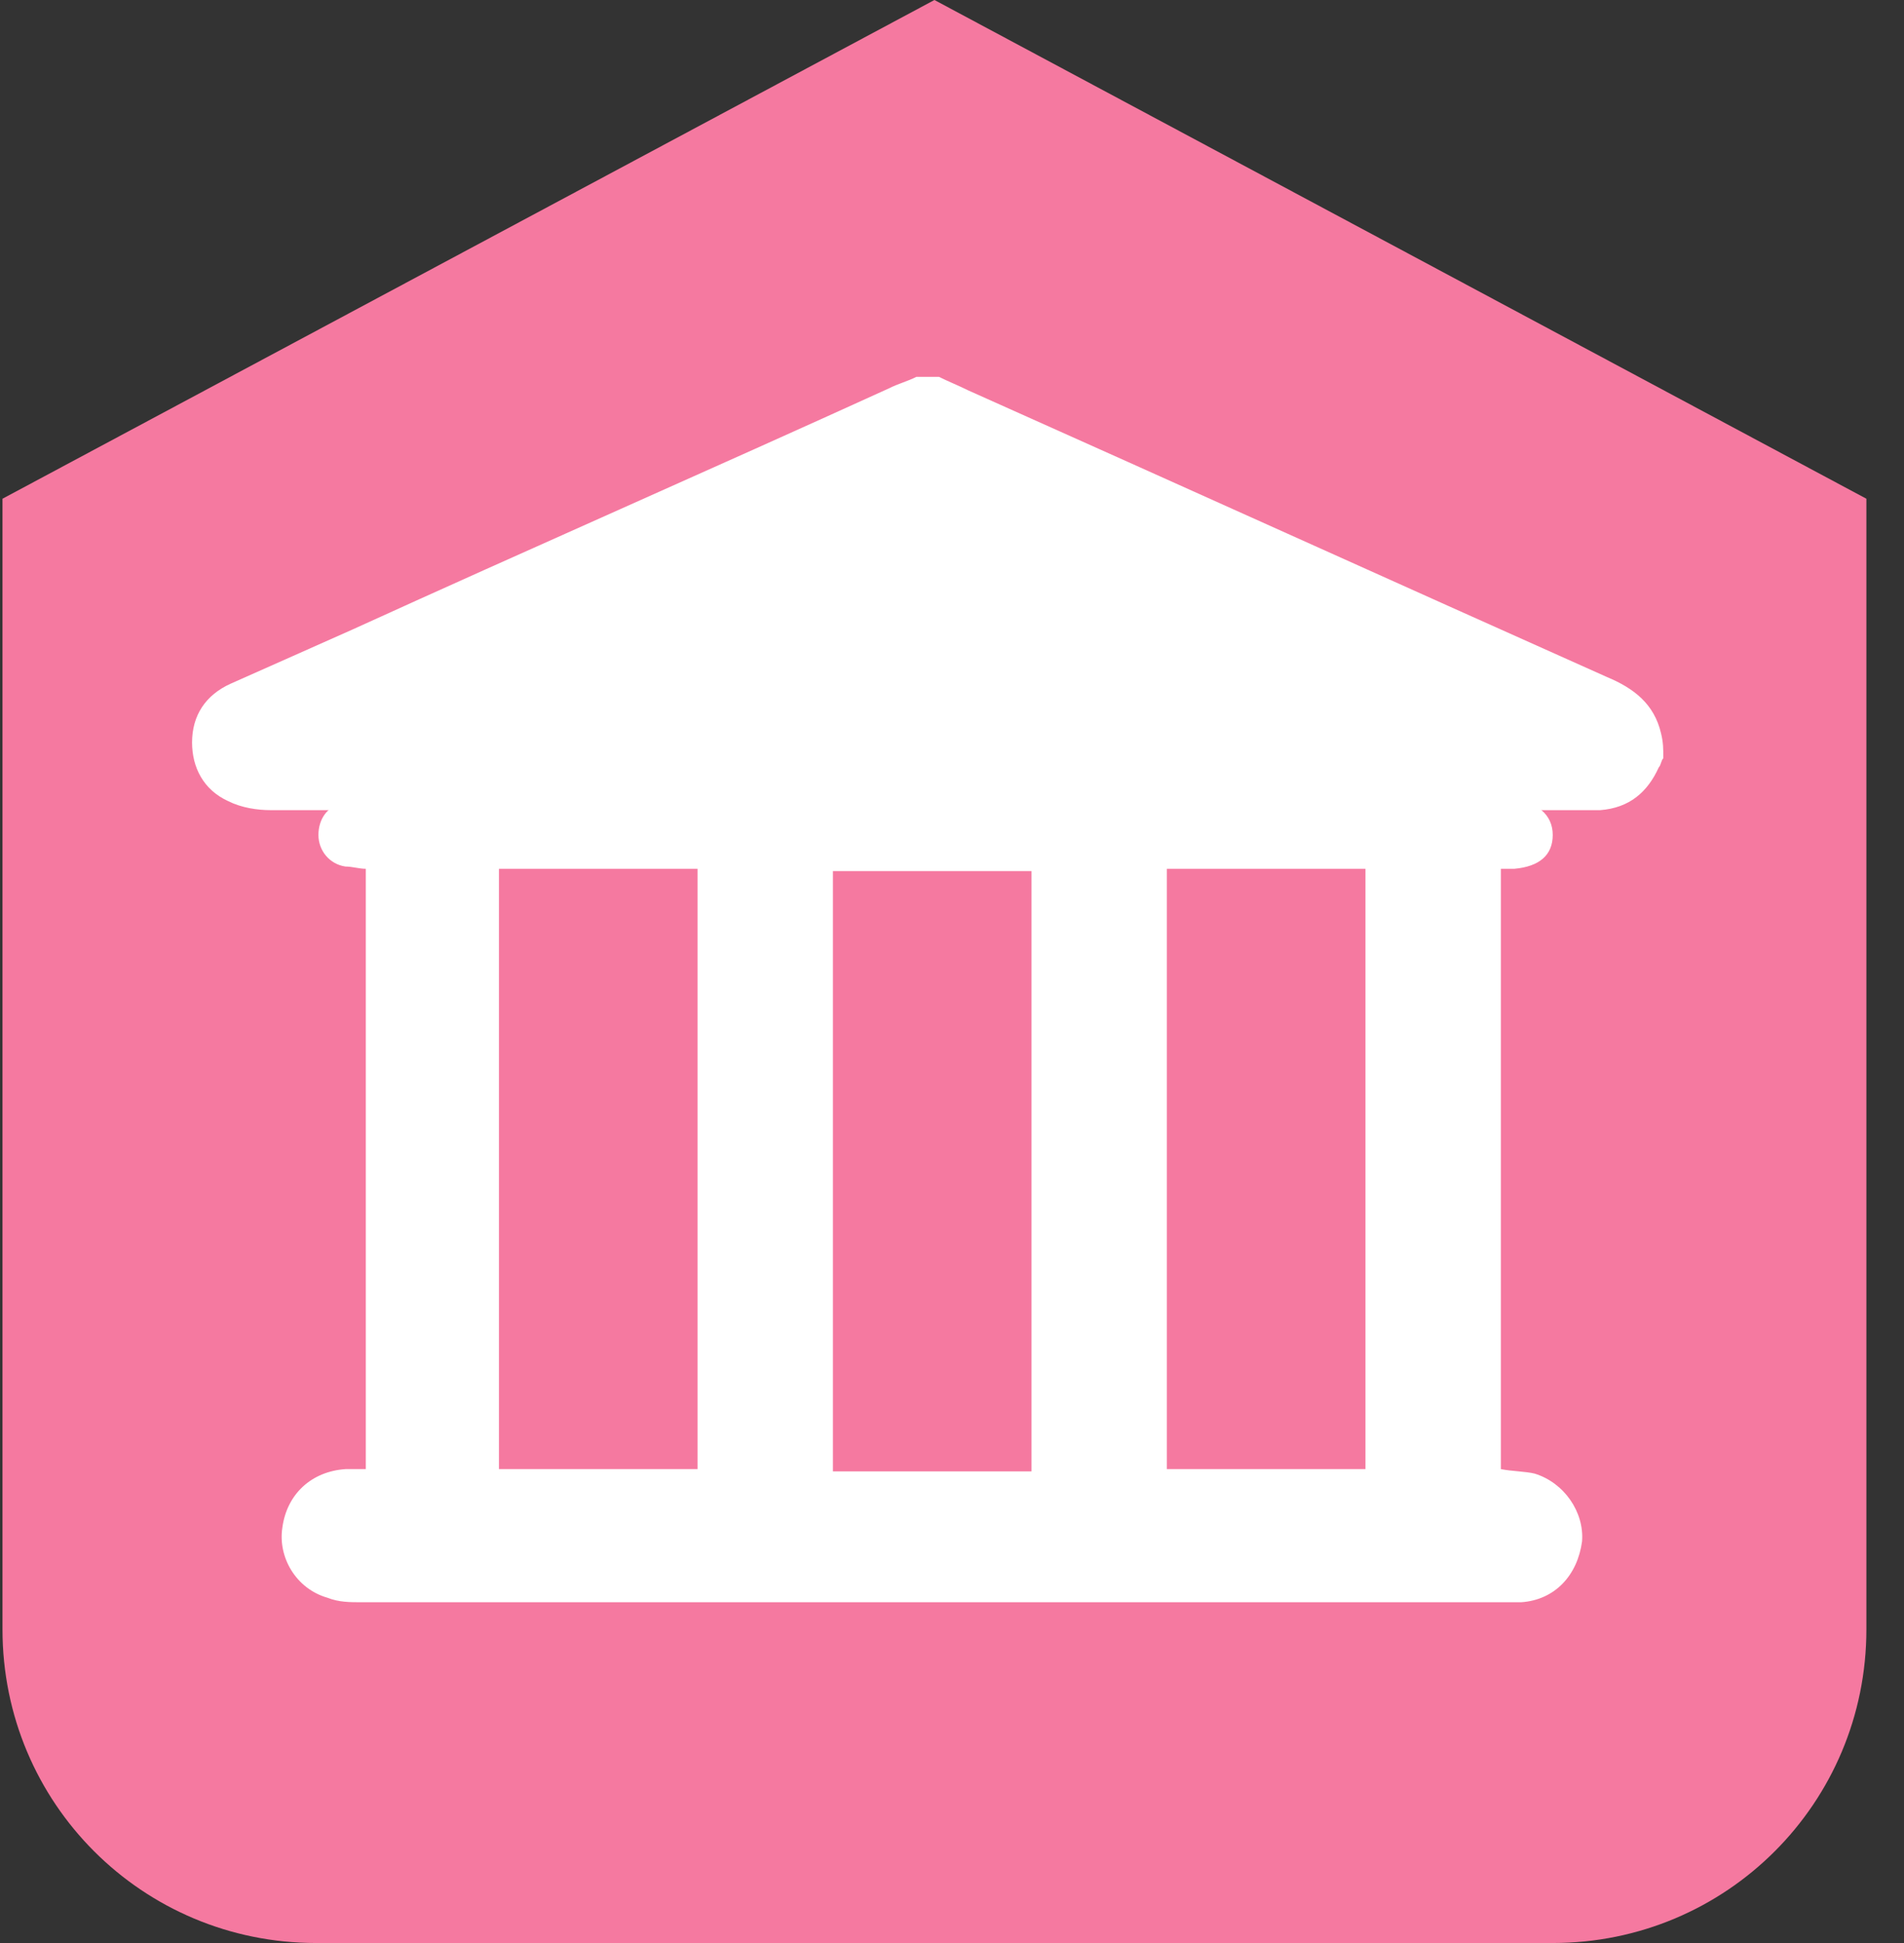 <svg width="49" height="50" viewBox="0 0 49 50" fill="none" xmlns="http://www.w3.org/2000/svg">
<rect x="0" y="0" width="49" height="50" fill="#333333" stroke="none"/>
<path d="M39.96 50H8.136C3.665 50 0.064 46.4 0.064 41.928V12.834L24.048 0L48.032 12.834V41.928C48.032 46.4 44.431 50 39.96 50Z" fill="#F579A0"/>
<path d="M42.806 19.512C42.748 19.57 42.748 19.687 42.69 19.745C42.4 20.384 41.935 20.79 41.18 20.848C41.064 20.848 40.89 20.848 40.774 20.848C29.508 20.848 18.242 20.848 6.976 20.848C6.627 20.848 6.221 20.79 5.873 20.616C5.234 20.325 4.943 19.745 4.943 19.106C4.943 18.409 5.292 17.886 5.931 17.596C6.976 17.131 8.021 16.667 9.066 16.202C13.654 14.112 18.3 12.079 22.888 9.989C23.12 9.872 23.352 9.814 23.584 9.698C23.759 9.698 23.991 9.698 24.165 9.698C24.398 9.814 24.688 9.931 24.92 10.047C30.379 12.486 35.896 14.983 41.355 17.422C42.051 17.712 42.574 18.119 42.748 18.874C42.806 19.106 42.806 19.28 42.806 19.512Z" fill="white"/>
<path d="M38.625 22.357C38.625 27.526 38.625 32.636 38.625 37.805C38.915 37.863 39.263 37.863 39.496 37.921C40.251 38.153 40.773 38.908 40.715 39.663C40.599 40.534 40.018 41.173 39.147 41.231C38.973 41.231 38.799 41.231 38.683 41.231C28.869 41.231 19.112 41.231 9.298 41.231C9.008 41.231 8.718 41.231 8.427 41.115C7.614 40.882 7.15 40.069 7.266 39.314C7.382 38.443 8.021 37.863 8.892 37.805C9.066 37.805 9.182 37.805 9.414 37.805C9.414 32.636 9.414 27.526 9.414 22.357C9.24 22.357 9.066 22.299 8.892 22.299C8.485 22.241 8.195 21.893 8.195 21.486C8.195 21.08 8.427 20.731 8.834 20.673C9.008 20.615 9.124 20.615 9.298 20.615C19.112 20.615 28.985 20.615 38.799 20.615C38.857 20.615 38.857 20.615 38.915 20.615C39.554 20.615 39.96 20.964 39.96 21.486C39.96 22.009 39.612 22.299 38.973 22.357C38.799 22.357 38.741 22.357 38.625 22.357ZM26.546 22.416C24.803 22.416 23.119 22.416 21.435 22.416C21.435 27.584 21.435 32.694 21.435 37.863C23.177 37.863 24.861 37.863 26.546 37.863C26.546 32.694 26.546 27.526 26.546 22.416ZM35.14 37.805C35.14 32.636 35.14 27.526 35.14 22.357C33.398 22.357 31.714 22.357 30.03 22.357C30.03 27.526 30.03 32.636 30.03 37.805C31.772 37.805 33.456 37.805 35.14 37.805ZM12.841 37.805C14.583 37.805 16.267 37.805 17.951 37.805C17.951 32.636 17.951 27.526 17.951 22.357C16.209 22.357 14.583 22.357 12.841 22.357C12.841 27.526 12.841 32.636 12.841 37.805Z" fill="white"/>
</svg>
